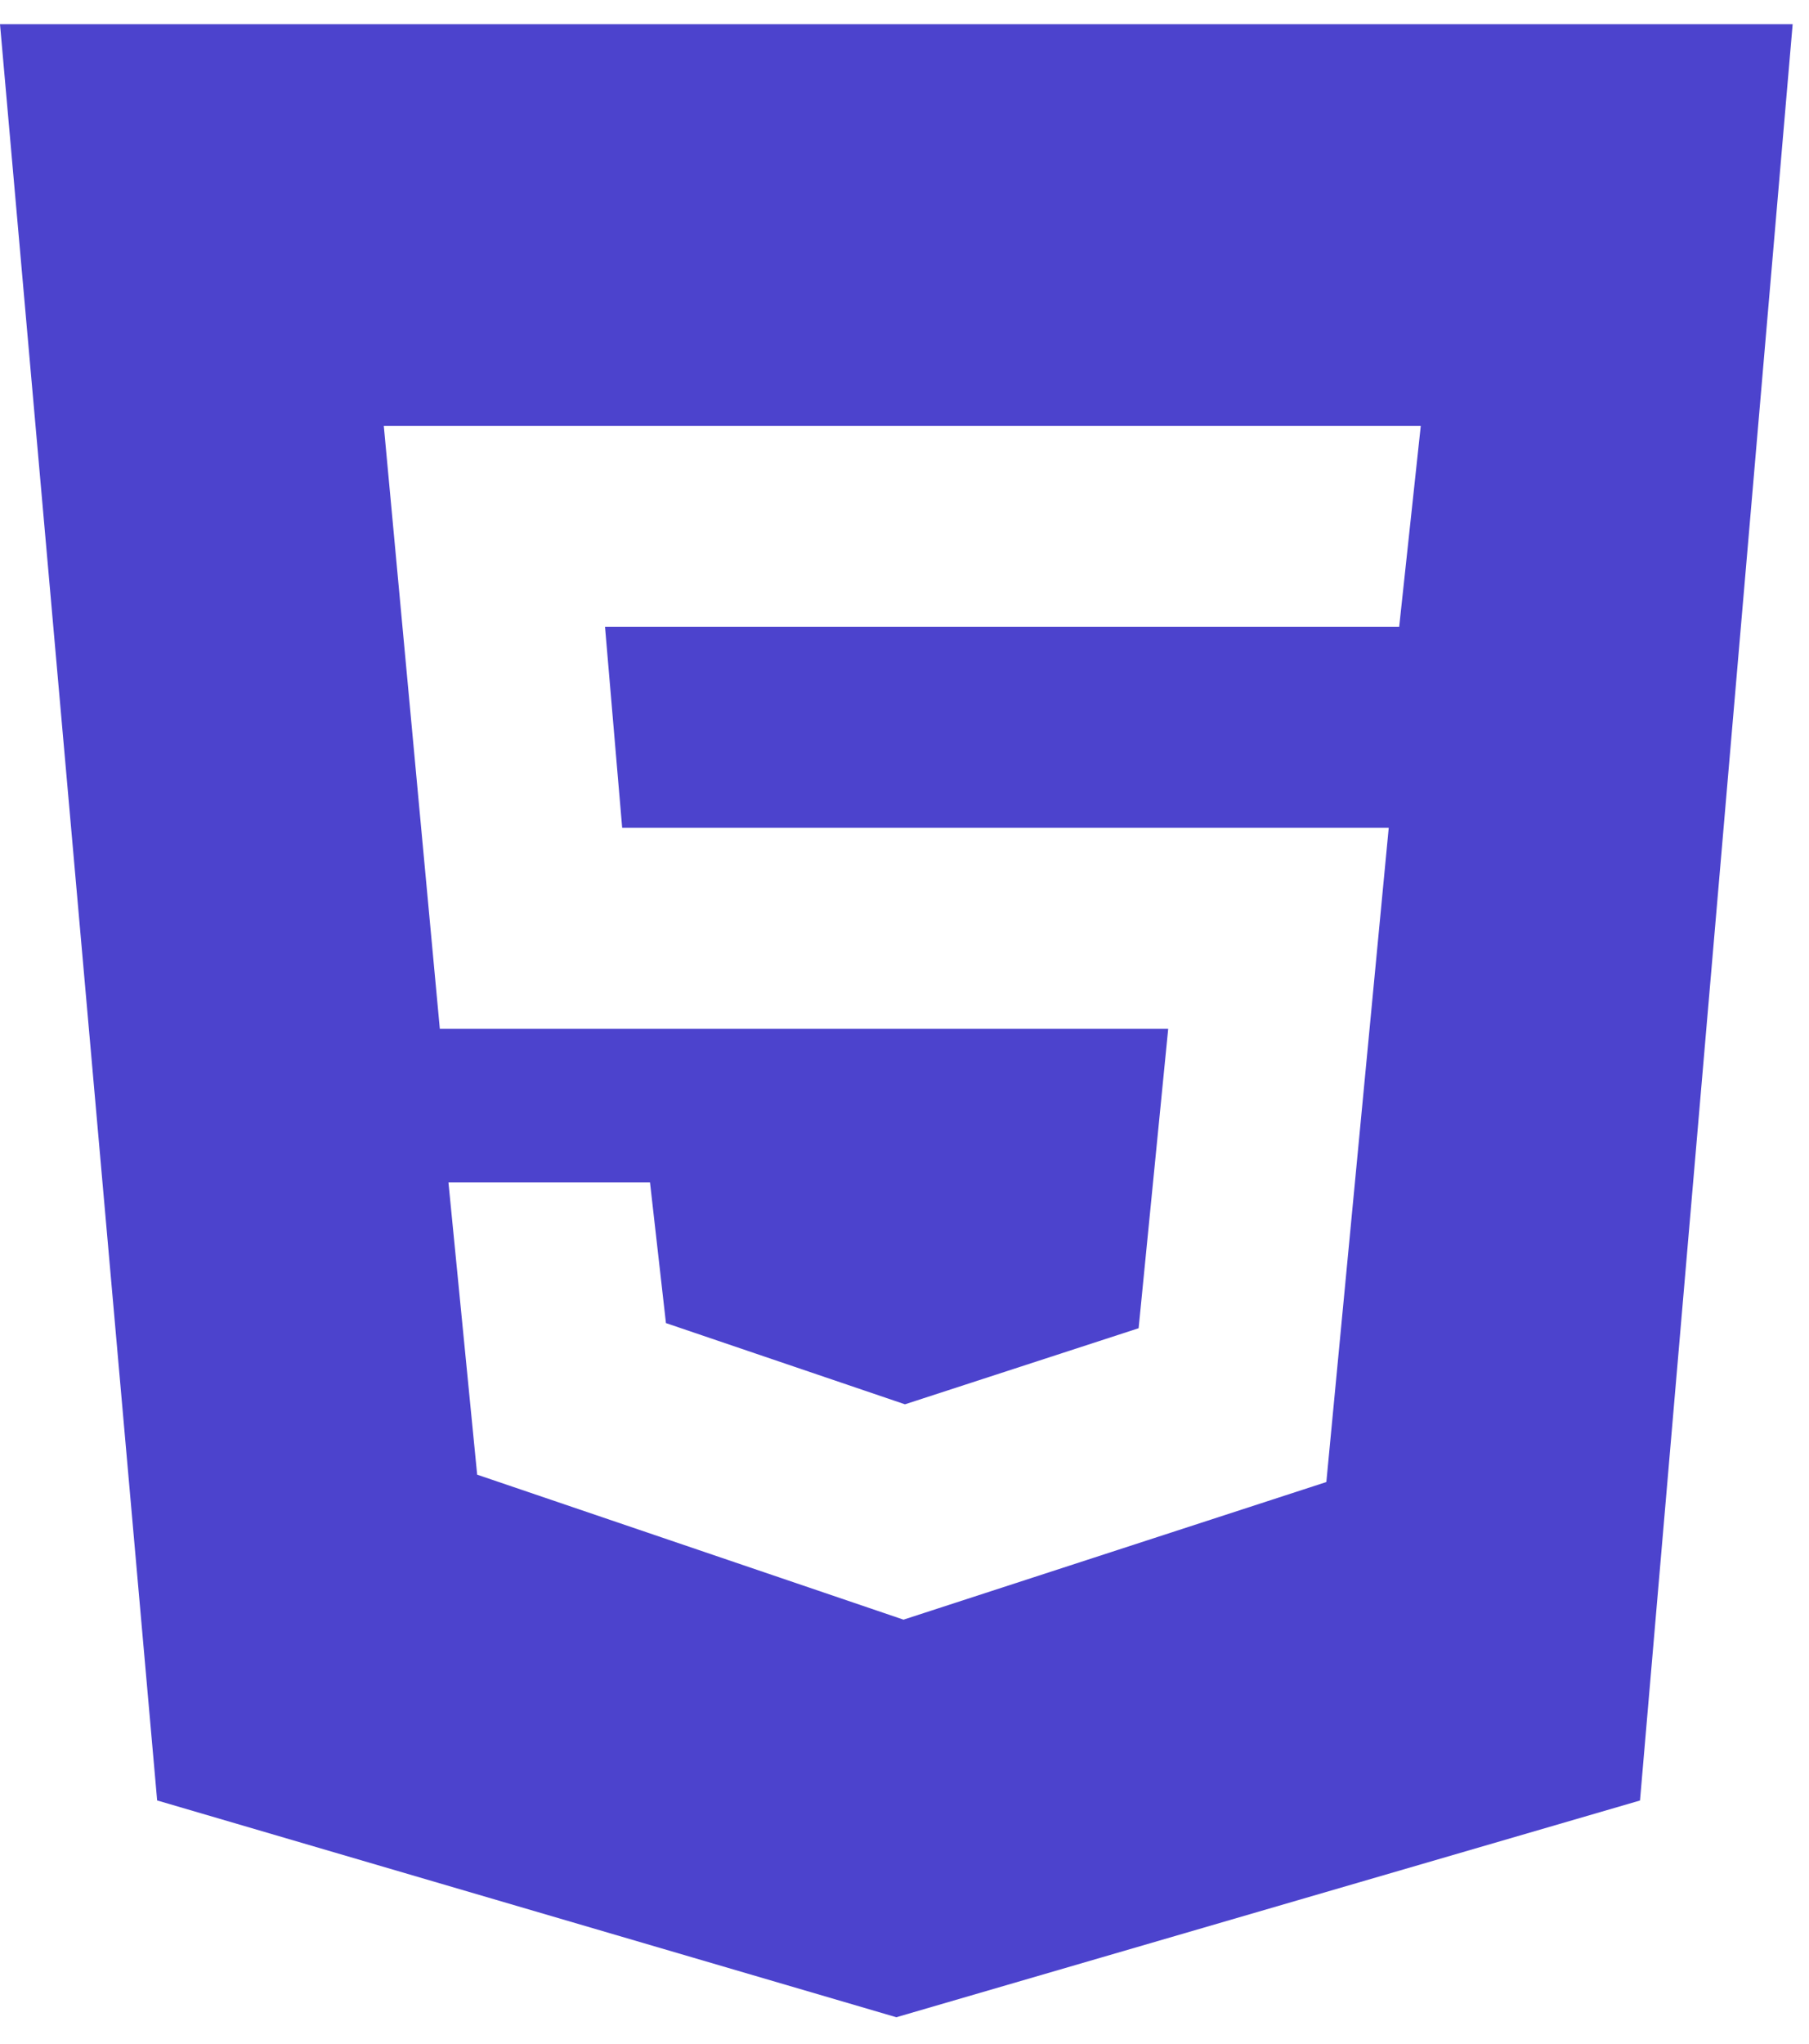 <svg width="31" height="35" viewBox="0 0 31 35" fill="none" xmlns="http://www.w3.org/2000/svg">
<path d="M0 0.414L2.693 30.834L15.36 34.547L28.104 30.835L30.72 0.414H0ZM23.977 10.736H10.368L10.662 14.177H23.798L22.729 25.381L15.483 27.738L8.177 25.255L7.685 20.251H11.139L11.412 22.659L15.508 24.05L19.512 22.747L20.019 17.619H7.537L6.577 7.294H24.347L23.977 10.736Z" fill="#4C43CD"/>
</svg>
